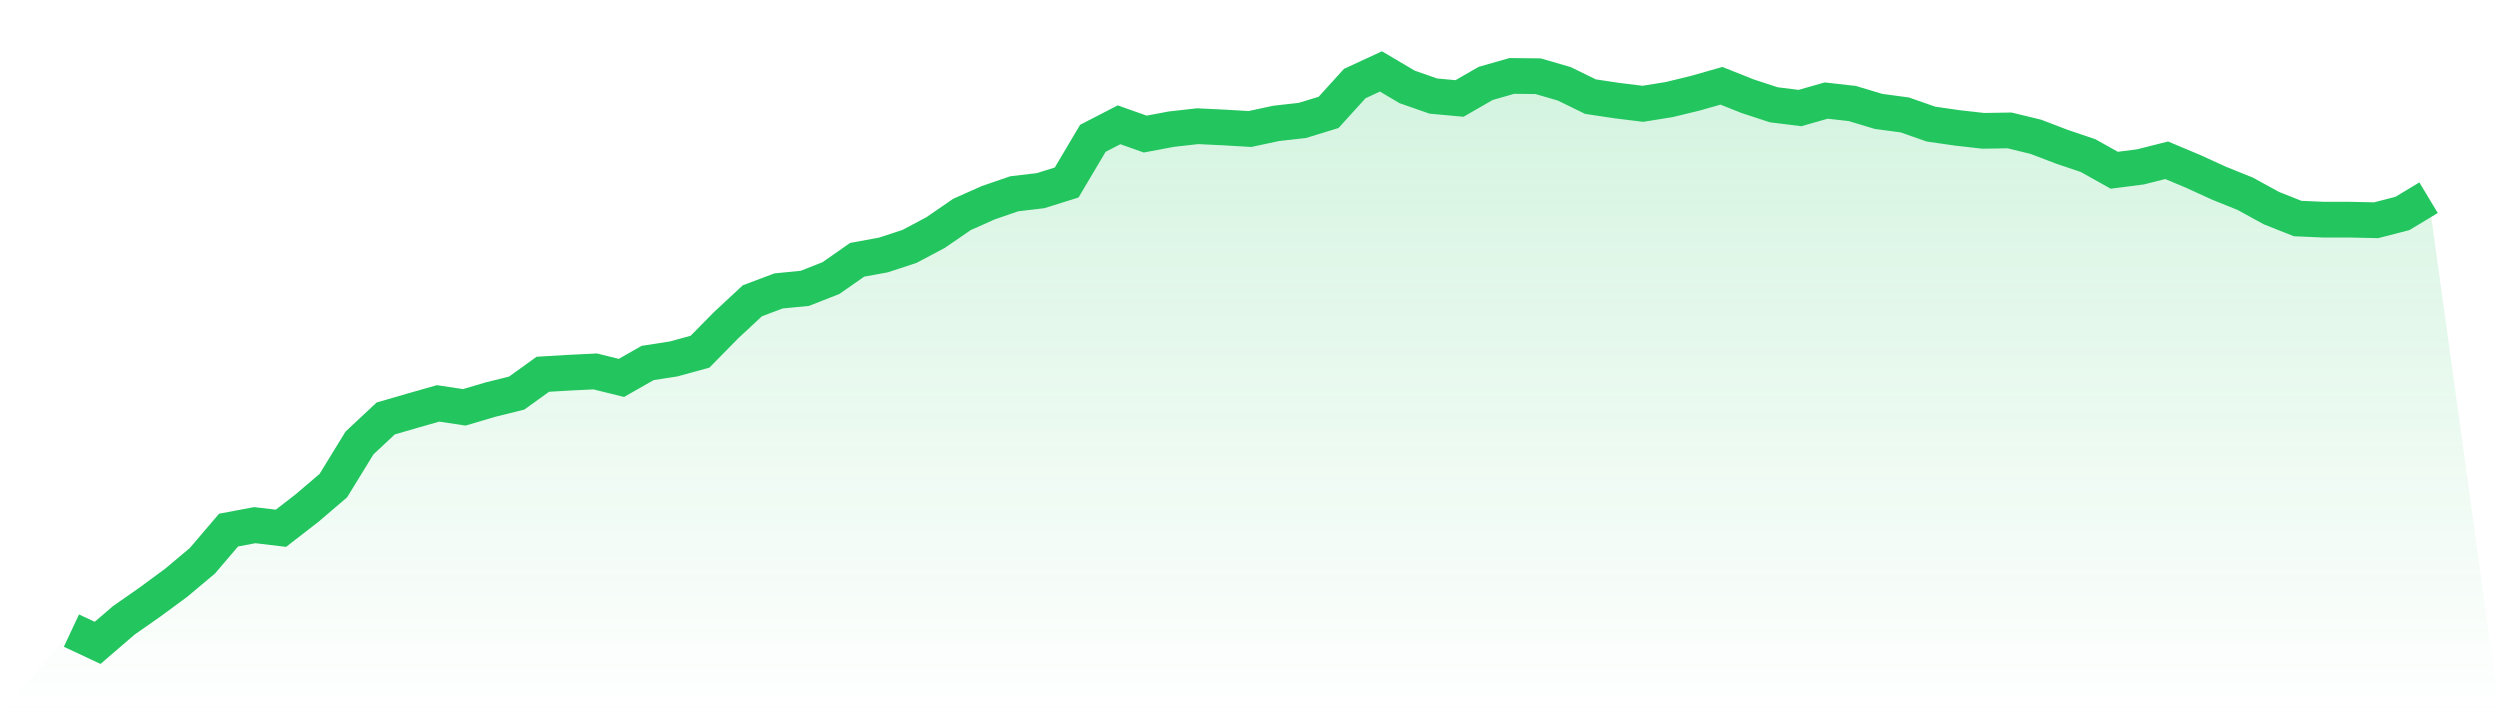 <svg viewBox="0 0 140 40" xmlns="http://www.w3.org/2000/svg">
<defs>
<linearGradient id="gradient" x1="0" x2="0" y1="0" y2="1">
<stop offset="0%" stop-color="#22c55e" stop-opacity="0.2"/>
<stop offset="100%" stop-color="#22c55e" stop-opacity="0"/>
</linearGradient>
</defs>
<path d="M4,35.314 L4,35.314 L5.467,36 L6.933,34.739 L8.4,33.714 L9.867,32.634 L11.333,31.404 L12.8,29.685 L14.267,29.409 L15.733,29.583 L17.2,28.447 L18.667,27.194 L20.133,24.805 L21.6,23.433 L23.067,23.008 L24.533,22.59 L26,22.811 L27.467,22.377 L28.933,22.014 L30.4,20.958 L31.867,20.871 L33.333,20.8 L34.8,21.163 L36.267,20.327 L37.733,20.099 L39.2,19.696 L40.667,18.206 L42.133,16.843 L43.6,16.291 L45.067,16.149 L46.533,15.573 L48,14.548 L49.467,14.28 L50.933,13.799 L52.4,13.019 L53.867,12.01 L55.333,11.356 L56.8,10.851 L58.267,10.678 L59.733,10.22 L61.2,7.745 L62.667,6.988 L64.133,7.508 L65.6,7.232 L67.067,7.067 L68.533,7.138 L70,7.224 L71.467,6.909 L72.933,6.744 L74.4,6.294 L75.867,4.678 L77.333,4 L78.8,4.867 L80.267,5.38 L81.733,5.514 L83.2,4.67 L84.667,4.252 L86.133,4.268 L87.6,4.694 L89.067,5.411 L90.533,5.632 L92,5.813 L93.467,5.577 L94.933,5.222 L96.4,4.804 L97.867,5.388 L99.333,5.868 L100.8,6.05 L102.267,5.632 L103.733,5.797 L105.2,6.239 L106.667,6.436 L108.133,6.949 L109.6,7.161 L111.067,7.327 L112.533,7.303 L114,7.658 L115.467,8.218 L116.933,8.714 L118.4,9.534 L119.867,9.345 L121.333,8.975 L122.8,9.59 L124.267,10.26 L125.733,10.851 L127.2,11.655 L128.667,12.238 L130.133,12.302 L131.6,12.302 L133.067,12.333 L134.533,11.955 L136,11.072 L140,40 L0,40 z" fill="url(#gradient)"/>
<path d="M4,35.314 L4,35.314 L5.467,36 L6.933,34.739 L8.4,33.714 L9.867,32.634 L11.333,31.404 L12.8,29.685 L14.267,29.409 L15.733,29.583 L17.2,28.447 L18.667,27.194 L20.133,24.805 L21.6,23.433 L23.067,23.008 L24.533,22.59 L26,22.811 L27.467,22.377 L28.933,22.014 L30.4,20.958 L31.867,20.871 L33.333,20.8 L34.8,21.163 L36.267,20.327 L37.733,20.099 L39.2,19.696 L40.667,18.206 L42.133,16.843 L43.6,16.291 L45.067,16.149 L46.533,15.573 L48,14.548 L49.467,14.28 L50.933,13.799 L52.4,13.019 L53.867,12.01 L55.333,11.356 L56.8,10.851 L58.267,10.678 L59.733,10.22 L61.2,7.745 L62.667,6.988 L64.133,7.508 L65.6,7.232 L67.067,7.067 L68.533,7.138 L70,7.224 L71.467,6.909 L72.933,6.744 L74.4,6.294 L75.867,4.678 L77.333,4 L78.8,4.867 L80.267,5.38 L81.733,5.514 L83.2,4.67 L84.667,4.252 L86.133,4.268 L87.6,4.694 L89.067,5.411 L90.533,5.632 L92,5.813 L93.467,5.577 L94.933,5.222 L96.4,4.804 L97.867,5.388 L99.333,5.868 L100.8,6.05 L102.267,5.632 L103.733,5.797 L105.2,6.239 L106.667,6.436 L108.133,6.949 L109.6,7.161 L111.067,7.327 L112.533,7.303 L114,7.658 L115.467,8.218 L116.933,8.714 L118.4,9.534 L119.867,9.345 L121.333,8.975 L122.8,9.59 L124.267,10.26 L125.733,10.851 L127.2,11.655 L128.667,12.238 L130.133,12.302 L131.6,12.302 L133.067,12.333 L134.533,11.955 L136,11.072" fill="none" stroke="#22c55e" stroke-width="2"/>
</svg>